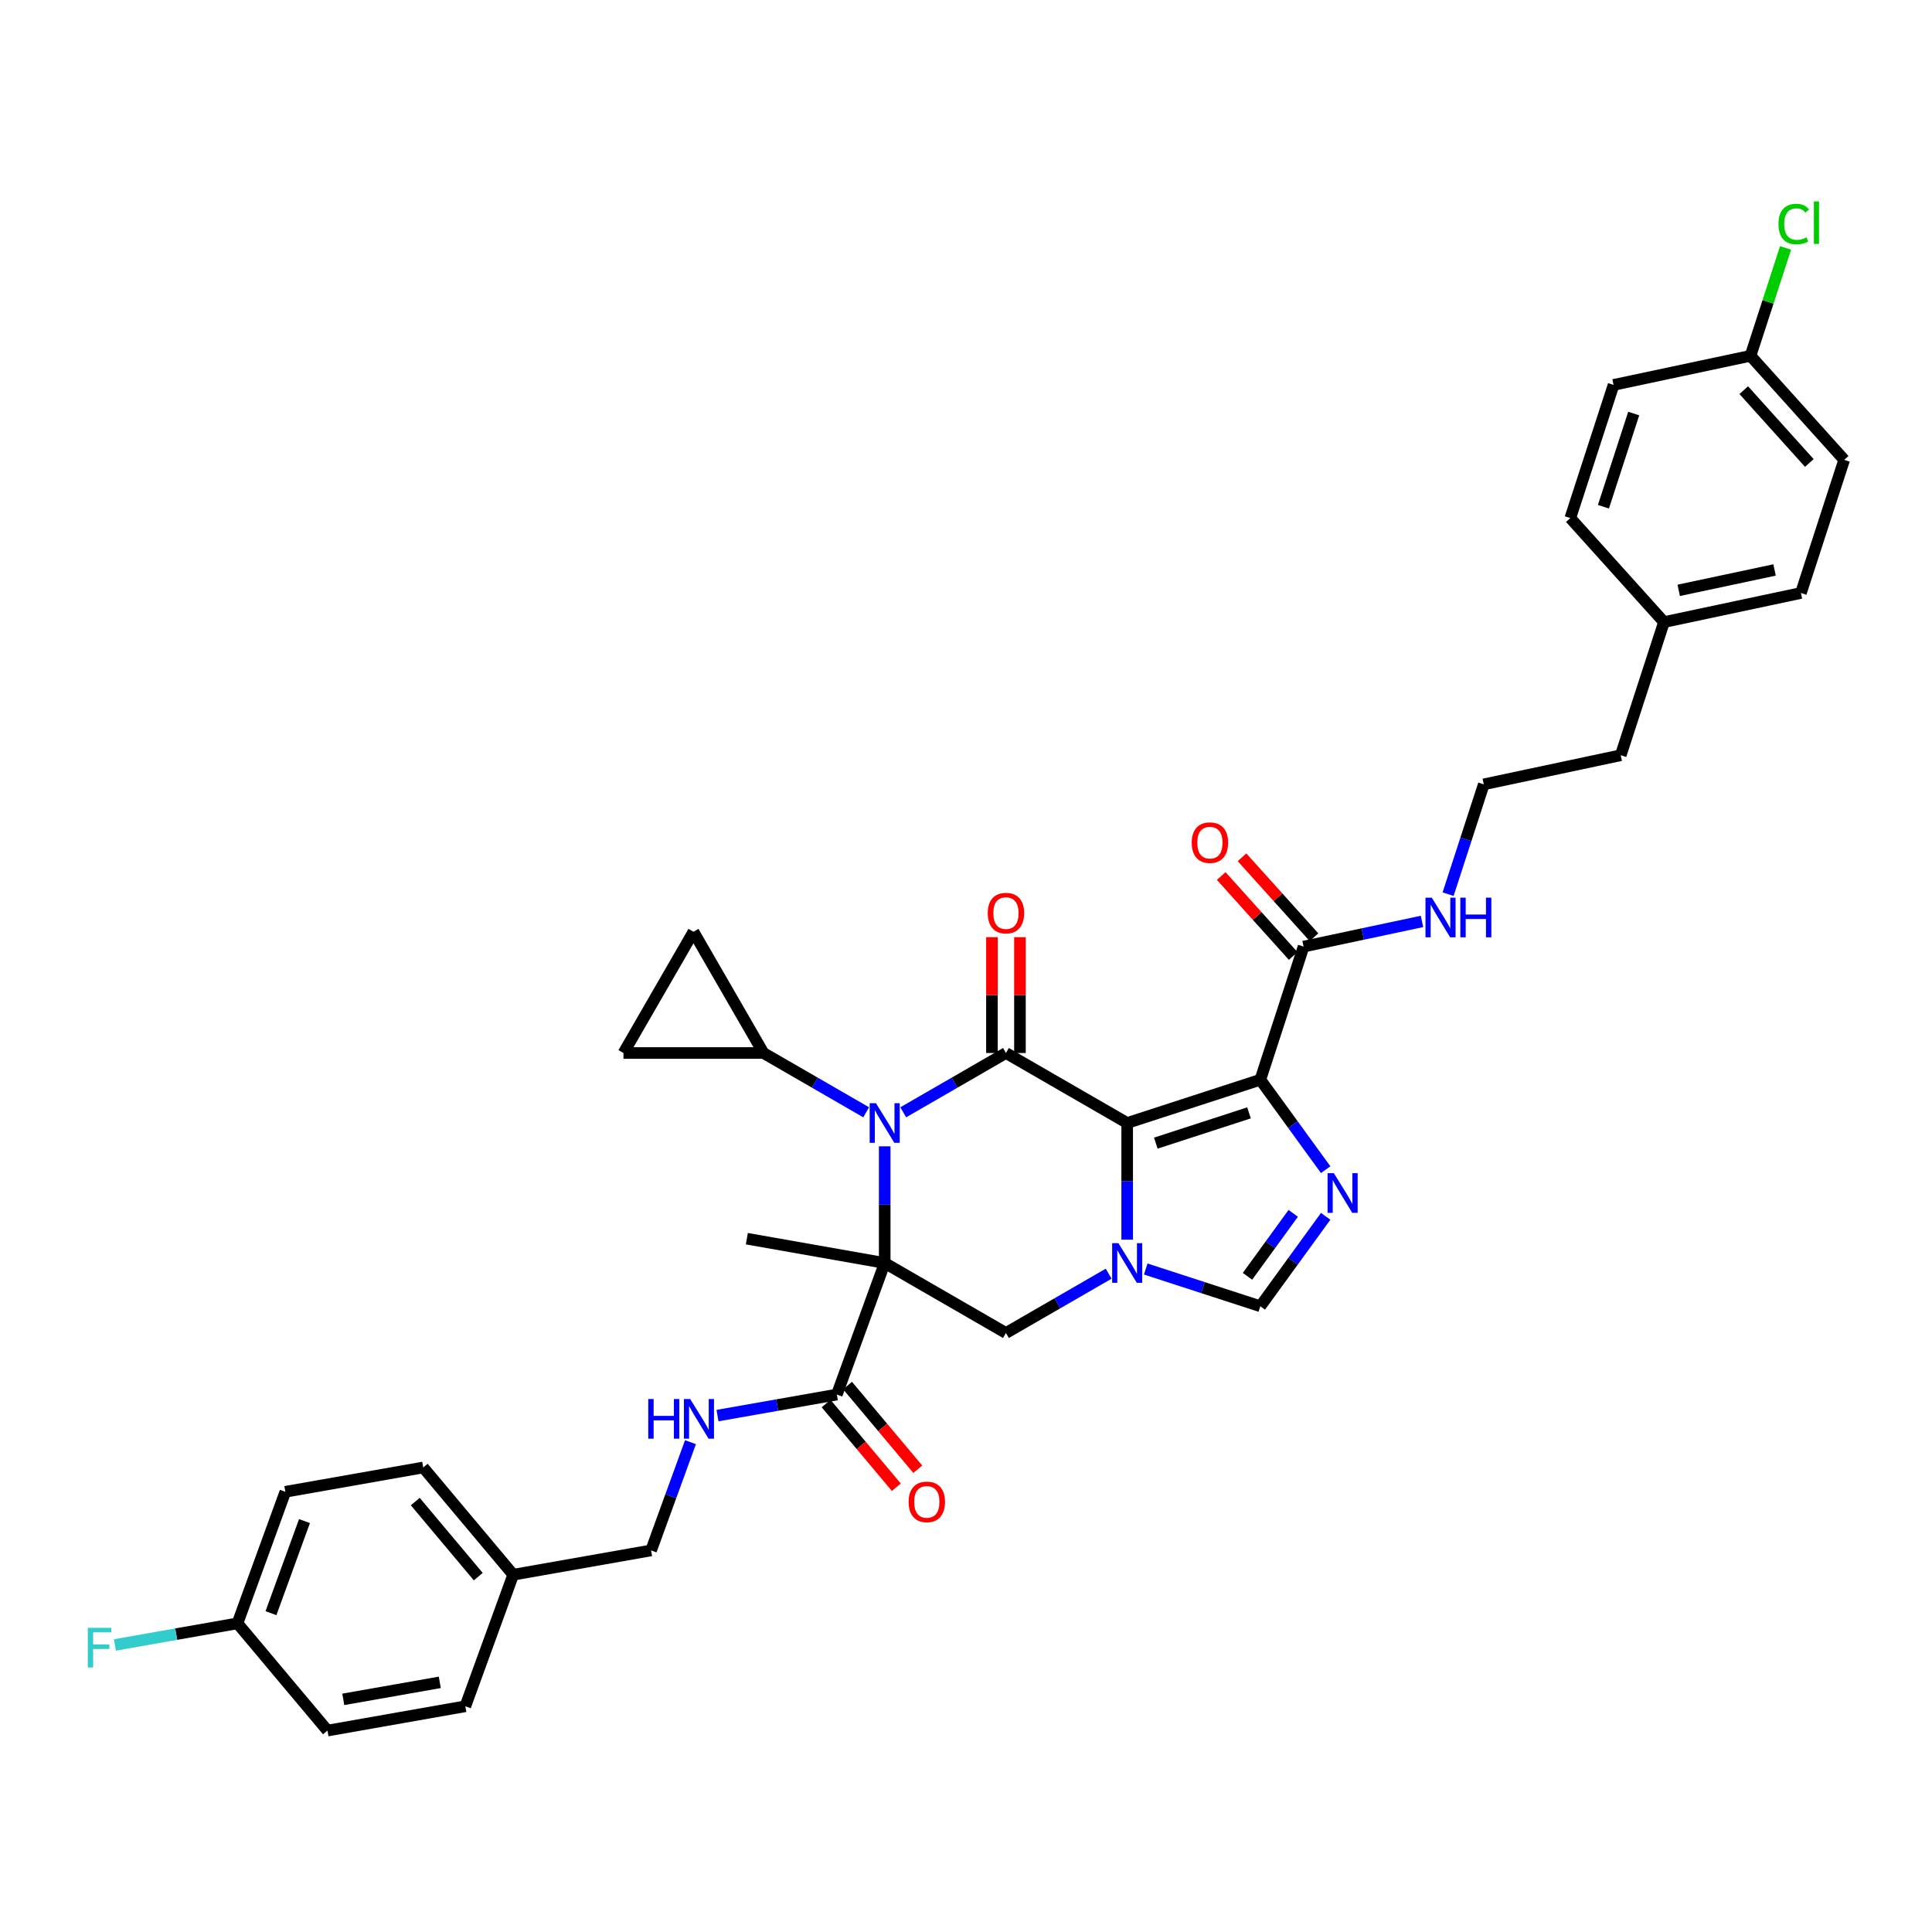 <?xml version='1.0' encoding='iso-8859-1'?>
<svg version='1.1' baseProfile='full'
              xmlns='http://www.w3.org/2000/svg'
                      xmlns:rdkit='http://www.rdkit.org/xml'
                      xmlns:xlink='http://www.w3.org/1999/xlink'
                  xml:space='preserve'
width='1000px' height='1000px' viewBox='0 0 1000 1000'>
<!-- END OF HEADER -->
<rect style='opacity:1.0;fill:#FFFFFF;stroke:none' width='1000' height='1000' x='0' y='0'> </rect>
<path class='bond-2' d='M 583.43,581.264 L 520.677,545.033' style='fill:none;fill-rule:evenodd;stroke:#000000;stroke-width:6px;stroke-linecap:butt;stroke-linejoin:miter;stroke-opacity:1' />
<path class='bond-3' d='M 583.43,581.264 L 652.345,558.872' style='fill:none;fill-rule:evenodd;stroke:#000000;stroke-width:6px;stroke-linecap:butt;stroke-linejoin:miter;stroke-opacity:1' />
<path class='bond-3' d='M 598.246,591.688 L 646.486,576.014' style='fill:none;fill-rule:evenodd;stroke:#000000;stroke-width:6px;stroke-linecap:butt;stroke-linejoin:miter;stroke-opacity:1' />
<path class='bond-4' d='M 583.43,581.264 L 583.43,611.458' style='fill:none;fill-rule:evenodd;stroke:#000000;stroke-width:6px;stroke-linecap:butt;stroke-linejoin:miter;stroke-opacity:1' />
<path class='bond-4' d='M 583.43,611.458 L 583.43,641.653' style='fill:none;fill-rule:evenodd;stroke:#0000FF;stroke-width:6px;stroke-linecap:butt;stroke-linejoin:miter;stroke-opacity:1' />
<path class='bond-0' d='M 457.924,653.725 L 520.677,689.956' style='fill:none;fill-rule:evenodd;stroke:#000000;stroke-width:6px;stroke-linecap:butt;stroke-linejoin:miter;stroke-opacity:1' />
<path class='bond-8' d='M 457.924,653.725 L 433.141,721.816' style='fill:none;fill-rule:evenodd;stroke:#000000;stroke-width:6px;stroke-linecap:butt;stroke-linejoin:miter;stroke-opacity:1' />
<path class='bond-18' d='M 457.924,653.725 L 386.564,641.142' style='fill:none;fill-rule:evenodd;stroke:#000000;stroke-width:6px;stroke-linecap:butt;stroke-linejoin:miter;stroke-opacity:1' />
<path class='bond-37' d='M 457.924,653.725 L 457.924,623.53' style='fill:none;fill-rule:evenodd;stroke:#000000;stroke-width:6px;stroke-linecap:butt;stroke-linejoin:miter;stroke-opacity:1' />
<path class='bond-37' d='M 457.924,623.53 L 457.924,593.336' style='fill:none;fill-rule:evenodd;stroke:#0000FF;stroke-width:6px;stroke-linecap:butt;stroke-linejoin:miter;stroke-opacity:1' />
<path class='bond-1' d='M 467.518,575.725 L 494.098,560.379' style='fill:none;fill-rule:evenodd;stroke:#0000FF;stroke-width:6px;stroke-linecap:butt;stroke-linejoin:miter;stroke-opacity:1' />
<path class='bond-1' d='M 494.098,560.379 L 520.677,545.033' style='fill:none;fill-rule:evenodd;stroke:#000000;stroke-width:6px;stroke-linecap:butt;stroke-linejoin:miter;stroke-opacity:1' />
<path class='bond-9' d='M 448.33,575.725 L 421.75,560.379' style='fill:none;fill-rule:evenodd;stroke:#0000FF;stroke-width:6px;stroke-linecap:butt;stroke-linejoin:miter;stroke-opacity:1' />
<path class='bond-9' d='M 421.75,560.379 L 395.171,545.033' style='fill:none;fill-rule:evenodd;stroke:#000000;stroke-width:6px;stroke-linecap:butt;stroke-linejoin:miter;stroke-opacity:1' />
<path class='bond-14' d='M 527.923,545.033 L 527.923,515.056' style='fill:none;fill-rule:evenodd;stroke:#000000;stroke-width:6px;stroke-linecap:butt;stroke-linejoin:miter;stroke-opacity:1' />
<path class='bond-14' d='M 527.923,515.056 L 527.923,485.079' style='fill:none;fill-rule:evenodd;stroke:#FF0000;stroke-width:6px;stroke-linecap:butt;stroke-linejoin:miter;stroke-opacity:1' />
<path class='bond-14' d='M 513.431,545.033 L 513.431,515.056' style='fill:none;fill-rule:evenodd;stroke:#000000;stroke-width:6px;stroke-linecap:butt;stroke-linejoin:miter;stroke-opacity:1' />
<path class='bond-14' d='M 513.431,515.056 L 513.431,485.079' style='fill:none;fill-rule:evenodd;stroke:#FF0000;stroke-width:6px;stroke-linecap:butt;stroke-linejoin:miter;stroke-opacity:1' />
<path class='bond-5' d='M 652.345,558.872 L 669.256,582.147' style='fill:none;fill-rule:evenodd;stroke:#000000;stroke-width:6px;stroke-linecap:butt;stroke-linejoin:miter;stroke-opacity:1' />
<path class='bond-5' d='M 669.256,582.147 L 686.166,605.422' style='fill:none;fill-rule:evenodd;stroke:#0000FF;stroke-width:6px;stroke-linecap:butt;stroke-linejoin:miter;stroke-opacity:1' />
<path class='bond-10' d='M 652.345,558.872 L 674.737,489.957' style='fill:none;fill-rule:evenodd;stroke:#000000;stroke-width:6px;stroke-linecap:butt;stroke-linejoin:miter;stroke-opacity:1' />
<path class='bond-6' d='M 573.837,659.264 L 547.257,674.61' style='fill:none;fill-rule:evenodd;stroke:#0000FF;stroke-width:6px;stroke-linecap:butt;stroke-linejoin:miter;stroke-opacity:1' />
<path class='bond-6' d='M 547.257,674.61 L 520.677,689.956' style='fill:none;fill-rule:evenodd;stroke:#000000;stroke-width:6px;stroke-linecap:butt;stroke-linejoin:miter;stroke-opacity:1' />
<path class='bond-7' d='M 593.024,656.842 L 622.685,666.479' style='fill:none;fill-rule:evenodd;stroke:#0000FF;stroke-width:6px;stroke-linecap:butt;stroke-linejoin:miter;stroke-opacity:1' />
<path class='bond-7' d='M 622.685,666.479 L 652.345,676.117' style='fill:none;fill-rule:evenodd;stroke:#000000;stroke-width:6px;stroke-linecap:butt;stroke-linejoin:miter;stroke-opacity:1' />
<path class='bond-36' d='M 686.166,629.566 L 669.256,652.841' style='fill:none;fill-rule:evenodd;stroke:#0000FF;stroke-width:6px;stroke-linecap:butt;stroke-linejoin:miter;stroke-opacity:1' />
<path class='bond-36' d='M 669.256,652.841 L 652.345,676.117' style='fill:none;fill-rule:evenodd;stroke:#000000;stroke-width:6px;stroke-linecap:butt;stroke-linejoin:miter;stroke-opacity:1' />
<path class='bond-36' d='M 669.368,628.031 L 657.531,644.323' style='fill:none;fill-rule:evenodd;stroke:#0000FF;stroke-width:6px;stroke-linecap:butt;stroke-linejoin:miter;stroke-opacity:1' />
<path class='bond-36' d='M 657.531,644.323 L 645.694,660.616' style='fill:none;fill-rule:evenodd;stroke:#000000;stroke-width:6px;stroke-linecap:butt;stroke-linejoin:miter;stroke-opacity:1' />
<path class='bond-13' d='M 433.141,721.816 L 402.258,727.262' style='fill:none;fill-rule:evenodd;stroke:#000000;stroke-width:6px;stroke-linecap:butt;stroke-linejoin:miter;stroke-opacity:1' />
<path class='bond-13' d='M 402.258,727.262 L 371.374,732.707' style='fill:none;fill-rule:evenodd;stroke:#0000FF;stroke-width:6px;stroke-linecap:butt;stroke-linejoin:miter;stroke-opacity:1' />
<path class='bond-15' d='M 427.59,726.474 L 445.765,748.134' style='fill:none;fill-rule:evenodd;stroke:#000000;stroke-width:6px;stroke-linecap:butt;stroke-linejoin:miter;stroke-opacity:1' />
<path class='bond-15' d='M 445.765,748.134 L 463.94,769.794' style='fill:none;fill-rule:evenodd;stroke:#FF0000;stroke-width:6px;stroke-linecap:butt;stroke-linejoin:miter;stroke-opacity:1' />
<path class='bond-15' d='M 438.692,717.158 L 456.867,738.819' style='fill:none;fill-rule:evenodd;stroke:#000000;stroke-width:6px;stroke-linecap:butt;stroke-linejoin:miter;stroke-opacity:1' />
<path class='bond-15' d='M 456.867,738.819 L 475.042,760.479' style='fill:none;fill-rule:evenodd;stroke:#FF0000;stroke-width:6px;stroke-linecap:butt;stroke-linejoin:miter;stroke-opacity:1' />
<path class='bond-11' d='M 395.171,545.033 L 322.71,545.033' style='fill:none;fill-rule:evenodd;stroke:#000000;stroke-width:6px;stroke-linecap:butt;stroke-linejoin:miter;stroke-opacity:1' />
<path class='bond-12' d='M 395.171,545.033 L 358.94,482.28' style='fill:none;fill-rule:evenodd;stroke:#000000;stroke-width:6px;stroke-linecap:butt;stroke-linejoin:miter;stroke-opacity:1' />
<path class='bond-16' d='M 680.122,485.109 L 661.495,464.421' style='fill:none;fill-rule:evenodd;stroke:#000000;stroke-width:6px;stroke-linecap:butt;stroke-linejoin:miter;stroke-opacity:1' />
<path class='bond-16' d='M 661.495,464.421 L 642.867,443.733' style='fill:none;fill-rule:evenodd;stroke:#FF0000;stroke-width:6px;stroke-linecap:butt;stroke-linejoin:miter;stroke-opacity:1' />
<path class='bond-16' d='M 669.352,494.806 L 650.725,474.118' style='fill:none;fill-rule:evenodd;stroke:#000000;stroke-width:6px;stroke-linecap:butt;stroke-linejoin:miter;stroke-opacity:1' />
<path class='bond-16' d='M 650.725,474.118 L 632.097,453.43' style='fill:none;fill-rule:evenodd;stroke:#FF0000;stroke-width:6px;stroke-linecap:butt;stroke-linejoin:miter;stroke-opacity:1' />
<path class='bond-17' d='M 674.737,489.957 L 705.379,483.444' style='fill:none;fill-rule:evenodd;stroke:#000000;stroke-width:6px;stroke-linecap:butt;stroke-linejoin:miter;stroke-opacity:1' />
<path class='bond-17' d='M 705.379,483.444 L 736.021,476.931' style='fill:none;fill-rule:evenodd;stroke:#0000FF;stroke-width:6px;stroke-linecap:butt;stroke-linejoin:miter;stroke-opacity:1' />
<path class='bond-38' d='M 322.71,545.033 L 358.94,482.28' style='fill:none;fill-rule:evenodd;stroke:#000000;stroke-width:6px;stroke-linecap:butt;stroke-linejoin:miter;stroke-opacity:1' />
<path class='bond-19' d='M 357.387,746.471 L 347.192,774.481' style='fill:none;fill-rule:evenodd;stroke:#0000FF;stroke-width:6px;stroke-linecap:butt;stroke-linejoin:miter;stroke-opacity:1' />
<path class='bond-19' d='M 347.192,774.481 L 336.997,802.49' style='fill:none;fill-rule:evenodd;stroke:#000000;stroke-width:6px;stroke-linecap:butt;stroke-linejoin:miter;stroke-opacity:1' />
<path class='bond-34' d='M 749.537,462.82 L 758.772,434.398' style='fill:none;fill-rule:evenodd;stroke:#0000FF;stroke-width:6px;stroke-linecap:butt;stroke-linejoin:miter;stroke-opacity:1' />
<path class='bond-34' d='M 758.772,434.398 L 768.006,405.977' style='fill:none;fill-rule:evenodd;stroke:#000000;stroke-width:6px;stroke-linecap:butt;stroke-linejoin:miter;stroke-opacity:1' />
<path class='bond-22' d='M 336.997,802.49 L 265.637,815.073' style='fill:none;fill-rule:evenodd;stroke:#000000;stroke-width:6px;stroke-linecap:butt;stroke-linejoin:miter;stroke-opacity:1' />
<path class='bond-20' d='M 122.916,840.238 L 147.699,772.147' style='fill:none;fill-rule:evenodd;stroke:#000000;stroke-width:6px;stroke-linecap:butt;stroke-linejoin:miter;stroke-opacity:1' />
<path class='bond-20' d='M 140.252,834.981 L 157.6,787.318' style='fill:none;fill-rule:evenodd;stroke:#000000;stroke-width:6px;stroke-linecap:butt;stroke-linejoin:miter;stroke-opacity:1' />
<path class='bond-24' d='M 122.916,840.238 L 91.192,845.832' style='fill:none;fill-rule:evenodd;stroke:#000000;stroke-width:6px;stroke-linecap:butt;stroke-linejoin:miter;stroke-opacity:1' />
<path class='bond-24' d='M 91.192,845.832 L 59.468,851.426' style='fill:none;fill-rule:evenodd;stroke:#33CCCC;stroke-width:6px;stroke-linecap:butt;stroke-linejoin:miter;stroke-opacity:1' />
<path class='bond-40' d='M 122.916,840.238 L 169.493,895.747' style='fill:none;fill-rule:evenodd;stroke:#000000;stroke-width:6px;stroke-linecap:butt;stroke-linejoin:miter;stroke-opacity:1' />
<path class='bond-21' d='M 906.059,184.167 L 954.545,238.017' style='fill:none;fill-rule:evenodd;stroke:#000000;stroke-width:6px;stroke-linecap:butt;stroke-linejoin:miter;stroke-opacity:1' />
<path class='bond-21' d='M 902.563,201.942 L 936.503,239.636' style='fill:none;fill-rule:evenodd;stroke:#000000;stroke-width:6px;stroke-linecap:butt;stroke-linejoin:miter;stroke-opacity:1' />
<path class='bond-25' d='M 906.059,184.167 L 915.132,156.246' style='fill:none;fill-rule:evenodd;stroke:#000000;stroke-width:6px;stroke-linecap:butt;stroke-linejoin:miter;stroke-opacity:1' />
<path class='bond-25' d='M 915.132,156.246 L 924.204,128.325' style='fill:none;fill-rule:evenodd;stroke:#00CC00;stroke-width:6px;stroke-linecap:butt;stroke-linejoin:miter;stroke-opacity:1' />
<path class='bond-39' d='M 906.059,184.167 L 835.182,199.233' style='fill:none;fill-rule:evenodd;stroke:#000000;stroke-width:6px;stroke-linecap:butt;stroke-linejoin:miter;stroke-opacity:1' />
<path class='bond-30' d='M 265.637,815.073 L 240.854,883.164' style='fill:none;fill-rule:evenodd;stroke:#000000;stroke-width:6px;stroke-linecap:butt;stroke-linejoin:miter;stroke-opacity:1' />
<path class='bond-31' d='M 265.637,815.073 L 219.06,759.564' style='fill:none;fill-rule:evenodd;stroke:#000000;stroke-width:6px;stroke-linecap:butt;stroke-linejoin:miter;stroke-opacity:1' />
<path class='bond-31' d='M 247.549,816.062 L 214.945,777.206' style='fill:none;fill-rule:evenodd;stroke:#000000;stroke-width:6px;stroke-linecap:butt;stroke-linejoin:miter;stroke-opacity:1' />
<path class='bond-23' d='M 861.276,321.997 L 838.884,390.911' style='fill:none;fill-rule:evenodd;stroke:#000000;stroke-width:6px;stroke-linecap:butt;stroke-linejoin:miter;stroke-opacity:1' />
<path class='bond-32' d='M 861.276,321.997 L 812.79,268.148' style='fill:none;fill-rule:evenodd;stroke:#000000;stroke-width:6px;stroke-linecap:butt;stroke-linejoin:miter;stroke-opacity:1' />
<path class='bond-33' d='M 861.276,321.997 L 932.154,306.931' style='fill:none;fill-rule:evenodd;stroke:#000000;stroke-width:6px;stroke-linecap:butt;stroke-linejoin:miter;stroke-opacity:1' />
<path class='bond-33' d='M 868.895,305.561 L 918.509,295.016' style='fill:none;fill-rule:evenodd;stroke:#000000;stroke-width:6px;stroke-linecap:butt;stroke-linejoin:miter;stroke-opacity:1' />
<path class='bond-26' d='M 169.493,895.747 L 240.854,883.164' style='fill:none;fill-rule:evenodd;stroke:#000000;stroke-width:6px;stroke-linecap:butt;stroke-linejoin:miter;stroke-opacity:1' />
<path class='bond-26' d='M 177.681,879.587 L 227.633,870.78' style='fill:none;fill-rule:evenodd;stroke:#000000;stroke-width:6px;stroke-linecap:butt;stroke-linejoin:miter;stroke-opacity:1' />
<path class='bond-27' d='M 835.182,199.233 L 812.79,268.148' style='fill:none;fill-rule:evenodd;stroke:#000000;stroke-width:6px;stroke-linecap:butt;stroke-linejoin:miter;stroke-opacity:1' />
<path class='bond-27' d='M 845.606,214.048 L 829.932,262.289' style='fill:none;fill-rule:evenodd;stroke:#000000;stroke-width:6px;stroke-linecap:butt;stroke-linejoin:miter;stroke-opacity:1' />
<path class='bond-28' d='M 954.545,238.017 L 932.154,306.931' style='fill:none;fill-rule:evenodd;stroke:#000000;stroke-width:6px;stroke-linecap:butt;stroke-linejoin:miter;stroke-opacity:1' />
<path class='bond-29' d='M 147.699,772.147 L 219.06,759.564' style='fill:none;fill-rule:evenodd;stroke:#000000;stroke-width:6px;stroke-linecap:butt;stroke-linejoin:miter;stroke-opacity:1' />
<path class='bond-35' d='M 768.006,405.977 L 838.884,390.911' style='fill:none;fill-rule:evenodd;stroke:#000000;stroke-width:6px;stroke-linecap:butt;stroke-linejoin:miter;stroke-opacity:1' />
<path  class='atom-2' d='M 453.388 571.003
L 460.112 581.872
Q 460.779 582.945, 461.851 584.887
Q 462.924 586.829, 462.982 586.945
L 462.982 571.003
L 465.706 571.003
L 465.706 591.524
L 462.895 591.524
L 455.678 579.641
Q 454.837 578.249, 453.939 576.655
Q 453.069 575.061, 452.808 574.568
L 452.808 591.524
L 450.142 591.524
L 450.142 571.003
L 453.388 571.003
' fill='#0000FF'/>
<path  class='atom-5' d='M 578.894 643.464
L 585.619 654.334
Q 586.285 655.406, 587.358 657.348
Q 588.43 659.29, 588.488 659.406
L 588.488 643.464
L 591.213 643.464
L 591.213 663.985
L 588.401 663.985
L 581.184 652.102
Q 580.344 650.711, 579.445 649.116
Q 578.576 647.522, 578.315 647.029
L 578.315 663.985
L 575.648 663.985
L 575.648 643.464
L 578.894 643.464
' fill='#0000FF'/>
<path  class='atom-6' d='M 690.401 607.234
L 697.125 618.103
Q 697.792 619.175, 698.864 621.117
Q 699.937 623.059, 699.995 623.175
L 699.995 607.234
L 702.719 607.234
L 702.719 627.755
L 699.908 627.755
L 692.691 615.871
Q 691.85 614.48, 690.951 612.886
Q 690.082 611.292, 689.821 610.799
L 689.821 627.755
L 687.154 627.755
L 687.154 607.234
L 690.401 607.234
' fill='#0000FF'/>
<path  class='atom-14' d='M 335.535 724.138
L 338.317 724.138
L 338.317 732.863
L 348.81 732.863
L 348.81 724.138
L 351.592 724.138
L 351.592 744.659
L 348.81 744.659
L 348.81 735.182
L 338.317 735.182
L 338.317 744.659
L 335.535 744.659
L 335.535 724.138
' fill='#0000FF'/>
<path  class='atom-14' d='M 357.244 724.138
L 363.969 735.008
Q 364.635 736.08, 365.708 738.022
Q 366.78 739.964, 366.838 740.08
L 366.838 724.138
L 369.563 724.138
L 369.563 744.659
L 366.751 744.659
L 359.534 732.776
Q 358.694 731.385, 357.795 729.79
Q 356.926 728.196, 356.665 727.704
L 356.665 744.659
L 353.998 744.659
L 353.998 724.138
L 357.244 724.138
' fill='#0000FF'/>
<path  class='atom-15' d='M 511.257 472.63
Q 511.257 467.702, 513.692 464.949
Q 516.127 462.195, 520.677 462.195
Q 525.228 462.195, 527.662 464.949
Q 530.097 467.702, 530.097 472.63
Q 530.097 477.615, 527.634 480.456
Q 525.17 483.267, 520.677 483.267
Q 516.156 483.267, 513.692 480.456
Q 511.257 477.644, 511.257 472.63
M 520.677 480.948
Q 523.808 480.948, 525.489 478.862
Q 527.199 476.746, 527.199 472.63
Q 527.199 468.601, 525.489 466.572
Q 523.808 464.514, 520.677 464.514
Q 517.547 464.514, 515.837 466.543
Q 514.156 468.572, 514.156 472.63
Q 514.156 476.775, 515.837 478.862
Q 517.547 480.948, 520.677 480.948
' fill='#FF0000'/>
<path  class='atom-16' d='M 470.298 777.383
Q 470.298 772.455, 472.733 769.702
Q 475.167 766.948, 479.718 766.948
Q 484.269 766.948, 486.703 769.702
Q 489.138 772.455, 489.138 777.383
Q 489.138 782.368, 486.674 785.208
Q 484.211 788.02, 479.718 788.02
Q 475.196 788.02, 472.733 785.208
Q 470.298 782.397, 470.298 777.383
M 479.718 785.701
Q 482.848 785.701, 484.529 783.614
Q 486.239 781.498, 486.239 777.383
Q 486.239 773.354, 484.529 771.325
Q 482.848 769.267, 479.718 769.267
Q 476.588 769.267, 474.878 771.296
Q 473.196 773.325, 473.196 777.383
Q 473.196 781.527, 474.878 783.614
Q 476.588 785.701, 479.718 785.701
' fill='#FF0000'/>
<path  class='atom-17' d='M 616.831 436.166
Q 616.831 431.239, 619.266 428.485
Q 621.7 425.732, 626.251 425.732
Q 630.801 425.732, 633.236 428.485
Q 635.671 431.239, 635.671 436.166
Q 635.671 441.151, 633.207 443.992
Q 630.744 446.803, 626.251 446.803
Q 621.729 446.803, 619.266 443.992
Q 616.831 441.18, 616.831 436.166
M 626.251 444.485
Q 629.381 444.485, 631.062 442.398
Q 632.772 440.282, 632.772 436.166
Q 632.772 432.137, 631.062 430.108
Q 629.381 428.05, 626.251 428.05
Q 623.121 428.05, 621.411 430.079
Q 619.729 432.108, 619.729 436.166
Q 619.729 440.311, 621.411 442.398
Q 623.121 444.485, 626.251 444.485
' fill='#FF0000'/>
<path  class='atom-18' d='M 741.079 464.631
L 747.803 475.5
Q 748.47 476.573, 749.542 478.515
Q 750.615 480.457, 750.672 480.573
L 750.672 464.631
L 753.397 464.631
L 753.397 485.152
L 750.586 485.152
L 743.368 473.269
Q 742.528 471.877, 741.629 470.283
Q 740.76 468.689, 740.499 468.196
L 740.499 485.152
L 737.832 485.152
L 737.832 464.631
L 741.079 464.631
' fill='#0000FF'/>
<path  class='atom-18' d='M 755.861 464.631
L 758.643 464.631
L 758.643 473.356
L 769.136 473.356
L 769.136 464.631
L 771.918 464.631
L 771.918 485.152
L 769.136 485.152
L 769.136 475.674
L 758.643 475.674
L 758.643 485.152
L 755.861 485.152
L 755.861 464.631
' fill='#0000FF'/>
<path  class='atom-25' d='M 45.455 842.561
L 57.657 842.561
L 57.657 844.908
L 48.208 844.908
L 48.208 851.14
L 56.614 851.14
L 56.614 853.517
L 48.208 853.517
L 48.208 863.082
L 45.455 863.082
L 45.455 842.561
' fill='#33CCCC'/>
<path  class='atom-26' d='M 920.538 115.963
Q 920.538 110.861, 922.915 108.195
Q 925.321 105.499, 929.871 105.499
Q 934.103 105.499, 936.364 108.485
L 934.451 110.05
Q 932.799 107.876, 929.871 107.876
Q 926.77 107.876, 925.118 109.963
Q 923.495 112.021, 923.495 115.963
Q 923.495 120.021, 925.176 122.107
Q 926.886 124.194, 930.19 124.194
Q 932.451 124.194, 935.089 122.832
L 935.9 125.006
Q 934.828 125.702, 933.205 126.107
Q 931.582 126.513, 929.784 126.513
Q 925.321 126.513, 922.915 123.789
Q 920.538 121.064, 920.538 115.963
' fill='#00CC00'/>
<path  class='atom-26' d='M 938.857 104.253
L 941.523 104.253
L 941.523 126.252
L 938.857 126.252
L 938.857 104.253
' fill='#00CC00'/>
</svg>
